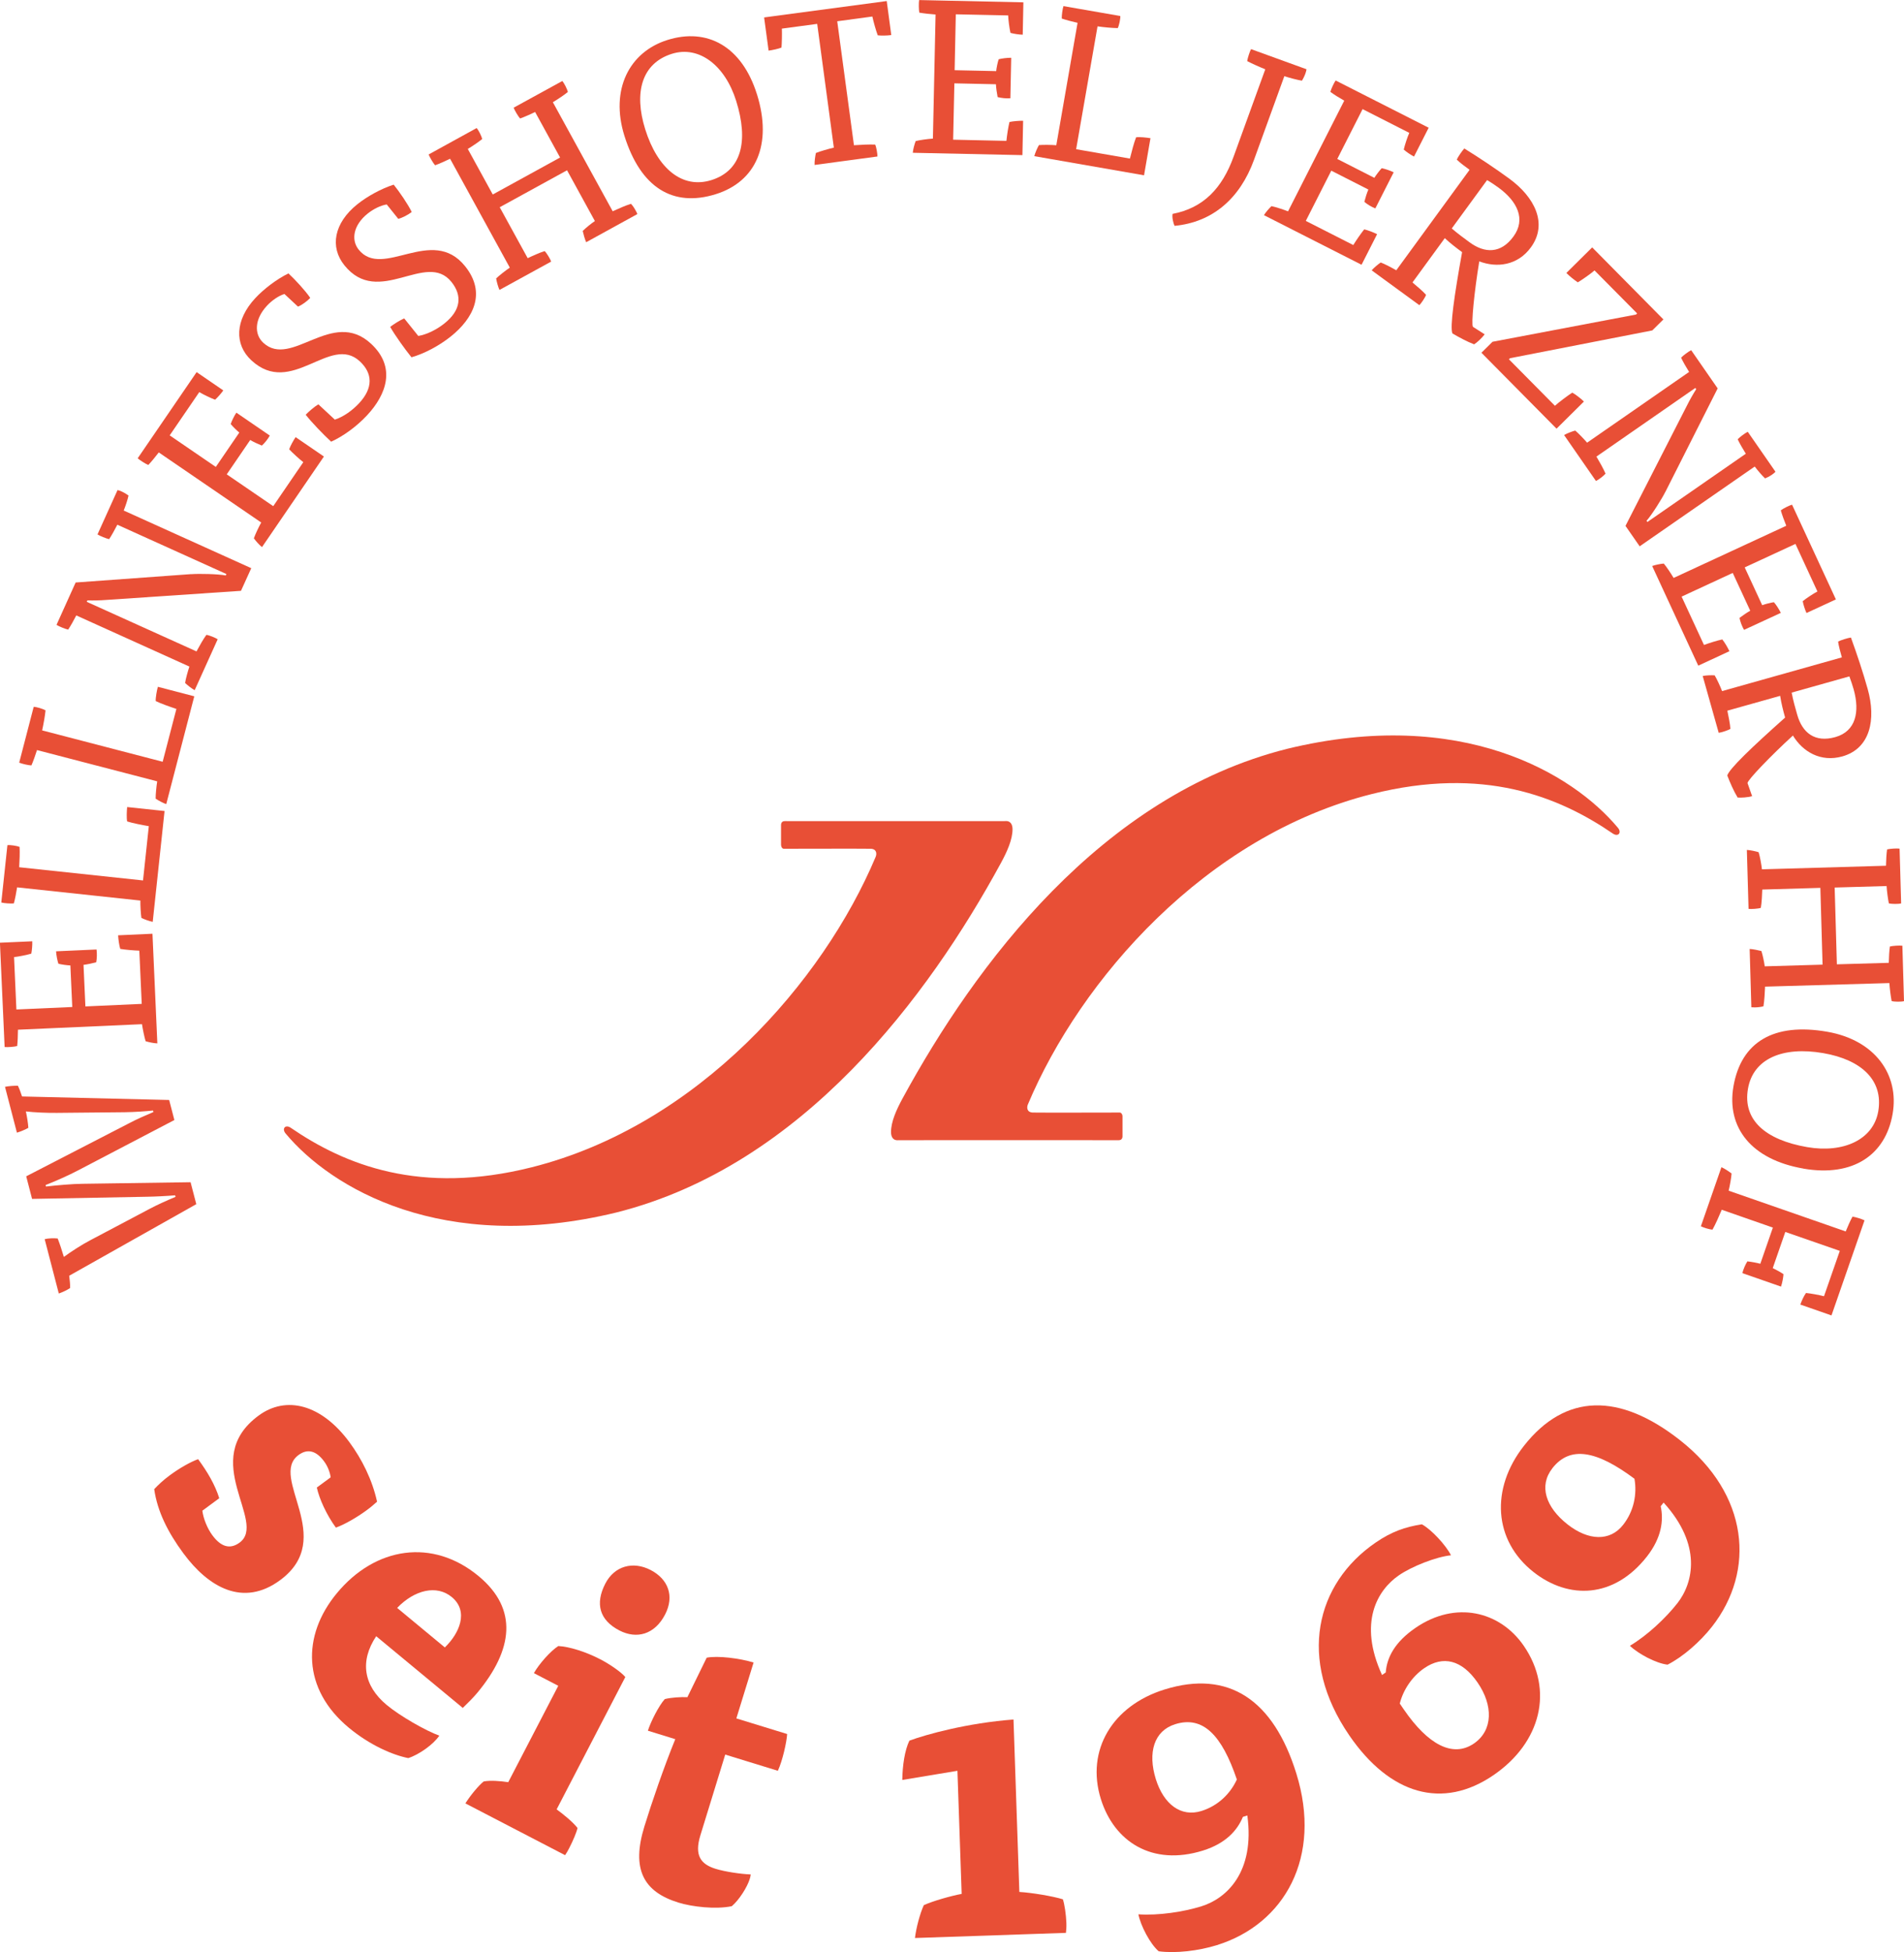 <svg xmlns="http://www.w3.org/2000/svg" id="Ebene_2" viewBox="0 0 292.73 300"><defs><style>      .cls-1 {        fill: #e84f36;      }    </style></defs><g id="Ebene_1-2" data-name="Ebene_1"><g><g><path class="cls-1" d="M26.92,183.7c-1.23.11-3.06.2-4.35.22l-17.64.33-.9-3.47,15.75-8.12c1.32-.7,2.55-1.22,3.81-1.76l-.06-.23c-1.12.12-2.8.24-4.34.26l-10.43.1c-1.53.02-3.48-.07-4.78-.22.17.79.34,1.83.38,2.52-.39.24-1.34.63-1.76.74l-1.83-7.04c.42-.11,1.52-.19,1.98-.17.21.4.46,1.1.64,1.65l22.62.54.8,3.08-14.83,7.75c-1.29.69-3.54,1.69-4.97,2.24l.06.23c1.49-.18,4.12-.41,5.62-.42l16.61-.24.88,3.37-19.54,11c.08.57.16,1.43.14,1.89-.47.33-1.26.68-1.74.84l-2.17-8.35c.52-.14,1.46-.17,2-.1.31.79.67,1.89.95,2.83,1.02-.76,2.73-1.87,4.05-2.56l9.25-4.89c1.04-.55,2.67-1.29,3.87-1.78l-.06-.23Z"></path><path class="cls-1" d="M24.2,160.35c-.51-.01-1.33-.18-1.81-.33-.19-.6-.45-1.88-.56-2.62l-19.07.85c0,.78-.05,1.93-.12,2.51-.44.12-1.48.2-1.93.15l-.72-16.03,4.97-.22c.02.57-.04,1.36-.15,1.9-.67.2-1.98.46-2.65.53l.36,8.05,8.59-.38-.29-6.39c-.47-.01-1.39-.14-1.84-.26-.15-.43-.33-1.34-.36-1.91l6.22-.28c.09.57.06,1.42-.05,1.97-.6.16-1.41.33-1.95.39l.29,6.39,8.66-.39-.37-8.18c-.88-.03-2.14-.14-2.93-.27-.16-.5-.3-1.48-.33-2.09l5.28-.24.75,16.84Z"></path><path class="cls-1" d="M2.63,136.38c-.12.77-.34,1.9-.5,2.46-.45.05-1.49-.02-1.93-.14l.94-8.81c.41-.06,1.45.09,1.87.27.05.86,0,2.15-.06,3.12l19.04,2.03.89-8.34c-1.04-.18-2.54-.47-3.33-.73-.11-.52-.06-1.61,0-2.21l5.75.61-1.82,17.03c-.5-.09-1.29-.38-1.74-.6-.1-.62-.17-1.92-.16-2.67l-18.97-2.03Z"></path><path class="cls-1" d="M5.69,115.27c-.23.74-.62,1.83-.86,2.36-.45-.01-1.47-.25-1.88-.42l2.23-8.58c.42,0,1.42.3,1.82.54-.08.85-.31,2.12-.52,3.08l18.53,4.82,2.11-8.12c-1-.33-2.44-.84-3.18-1.21-.03-.53.17-1.6.33-2.19l5.6,1.46-4.31,16.57c-.48-.16-1.22-.56-1.63-.84-.01-.63.12-1.93.24-2.66l-18.46-4.8Z"></path><path class="cls-1" d="M29.42,88.24c1.19-.09,4.13-.03,5.29.2l.1-.22-16.77-7.58c-.35.7-.93,1.73-1.26,2.22-.44-.09-1.44-.5-1.79-.73l3.08-6.81c.14.02.4.1.67.23.43.2.8.44,1.02.61-.14.64-.45,1.58-.74,2.3l19.61,8.86-1.58,3.48-20.87,1.41c-.7.06-1.86.09-2.74.06l-.1.22,16.87,7.62c.45-.84,1.03-1.87,1.52-2.54.43.04,1.39.45,1.74.67l-3.54,7.83c-.45-.24-1.11-.76-1.47-1.11.08-.59.43-1.85.66-2.52l-17.39-7.86c-.35.69-.92,1.7-1.25,2.18-.44-.09-1.44-.5-1.79-.73l2.94-6.51,17.77-1.29Z"></path><path class="cls-1" d="M40.28,84.08c-.4-.31-.96-.94-1.25-1.35.21-.6.76-1.77,1.13-2.43l-15.75-10.77c-.47.62-1.2,1.51-1.61,1.93-.42-.17-1.31-.73-1.63-1.03l9.06-13.24,4.1,2.81c-.33.47-.85,1.06-1.26,1.43-.66-.24-1.86-.82-2.43-1.17l-4.55,6.65,7.09,4.85,3.61-5.28c-.37-.3-1.03-.95-1.32-1.31.14-.44.54-1.27.87-1.75l5.14,3.52c-.27.51-.8,1.17-1.22,1.54-.58-.23-1.33-.58-1.79-.86l-3.61,5.28,7.15,4.89,4.62-6.76c-.69-.55-1.63-1.4-2.17-1.98.17-.5.64-1.36.99-1.87l4.35,2.98-9.51,13.91Z"></path><path class="cls-1" d="M43.74,45.18c-.9.27-1.93.98-2.71,1.82-1.91,2.06-1.97,4.36-.56,5.67,4.34,4.03,10.6-5.39,16.58.16,3.87,3.59,2.39,7.77-.61,10.99-1.61,1.73-3.71,3.25-5.53,4.06-1.24-1.15-2.96-2.93-3.91-4.14.42-.45,1.37-1.27,1.95-1.6l2.53,2.35c1.33-.43,2.7-1.42,3.72-2.51,2.19-2.35,2.11-4.6.12-6.45-4.56-4.24-10.5,5.58-16.68-.16-2.63-2.44-2.52-6.18.61-9.55,1.34-1.44,3.34-2.95,5.1-3.8,1.04.97,2.59,2.64,3.35,3.76-.46.5-1.32,1.13-1.89,1.34l-2.08-1.94Z"></path><path class="cls-1" d="M59.47,31.42c-.93.14-2.05.69-2.95,1.41-2.19,1.76-2.58,4.02-1.38,5.53,3.71,4.62,11.27-3.8,16.37,2.56,3.31,4.12,1.24,8.03-2.19,10.78-1.85,1.48-4.14,2.67-6.06,3.21-1.06-1.32-2.5-3.33-3.27-4.67.48-.38,1.54-1.06,2.16-1.3l2.16,2.69c1.37-.23,2.88-1.01,4.04-1.94,2.51-2.01,2.75-4.25,1.06-6.36-3.9-4.86-11.2,4-16.47-2.57-2.25-2.8-1.6-6.48,1.99-9.36,1.53-1.23,3.73-2.43,5.6-3.02.89,1.11,2.18,2.98,2.77,4.2-.53.42-1.47.92-2.07,1.05l-1.78-2.22Z"></path><path class="cls-1" d="M90.13,37.24c-.22-.46-.43-1.27-.54-1.75.45-.44,1.27-1.12,1.87-1.52l-4.28-7.8-10.35,5.68,4.3,7.83c.61-.3,1.84-.86,2.61-1.09.31.29.88,1.25,1,1.61l-7.95,4.36c-.21-.46-.43-1.27-.51-1.77.45-.44,1.48-1.24,2.1-1.66l-9.18-16.73c-.7.34-1.75.81-2.31,1-.3-.34-.83-1.24-.99-1.66l7.38-4.06c.29.31.76,1.24.85,1.69-.56.46-1.49,1.09-2.21,1.52l3.84,7,10.35-5.68-3.84-7c-.7.35-1.76.81-2.31,1-.3-.34-.84-1.24-.99-1.66l7.48-4.1c.28.31.76,1.24.85,1.69-.59.48-1.55,1.12-2.3,1.57l9.2,16.76c.89-.41,1.98-.89,2.81-1.15.27.28.53.68.75,1.09.1.18.15.27.23.49l-7.86,4.32Z"></path><path class="cls-1" d="M116.38,14.49c2.42,7.75-.19,13.43-6.33,15.35-6.59,2.06-11.55-.99-14.05-8.97-2.23-7.14.78-12.9,6.63-14.73,6.07-1.9,11.42.93,13.75,8.36ZM109.37,27.68c4.65-1.46,5.75-5.98,3.81-12.18-1.7-5.43-5.69-8.54-9.88-7.23-4.62,1.45-5.88,5.92-4.1,11.6,1.9,6.07,5.72,9.2,10.17,7.81Z"></path><path class="cls-1" d="M131.28,22.32c1.05-.07,2.34-.14,3.27-.1.19.38.36,1.42.35,1.83l-9.66,1.3c-.03-.51.09-1.34.2-1.84.65-.26,1.96-.64,2.76-.82l-2.56-19.02-5.43.73c.03.78,0,2.29-.06,2.91-.48.2-1.38.39-1.98.47l-.69-5.1L136.33.16l.7,5.23c-.67.09-1.52.1-2.08.04-.27-.71-.65-2.06-.83-2.89l-5.4.73,2.57,19.05Z"></path><path class="cls-1" d="M140.34,23.46c.04-.51.26-1.31.44-1.78.61-.16,1.9-.33,2.65-.38l.41-19.07c-.78-.05-1.93-.18-2.5-.29-.09-.44-.1-1.49-.03-1.93l16.03.35-.1,4.97c-.58-.01-1.35-.13-1.89-.28-.15-.68-.33-2-.35-2.68l-8.05-.17-.18,8.59,6.39.14c.04-.47.23-1.38.38-1.82.44-.13,1.36-.24,1.93-.23l-.13,6.22c-.58.06-1.42-.03-1.96-.18-.12-.61-.24-1.43-.26-1.97l-6.39-.14-.19,8.66,8.19.18c.09-.88.28-2.13.47-2.9.51-.12,1.49-.2,2.1-.19l-.11,5.28-16.84-.36Z"></path><path class="cls-1" d="M165.66,3.51c-.76-.17-1.88-.47-2.42-.66-.02-.45.12-1.49.26-1.91l8.74,1.52c.03.42-.18,1.45-.39,1.86-.86-.01-2.14-.13-3.11-.27l-3.29,18.88,8.27,1.44c.25-1.02.64-2.5.95-3.27.53-.08,1.61.04,2.21.14l-.99,5.7-16.87-2.94c.12-.5.46-1.26.71-1.7.63-.06,1.93-.04,2.67.02l3.27-18.81Z"></path><path class="cls-1" d="M200.87,10.64c-.01.14-.1.47-.18.69-.14.38-.37.84-.53,1.07-.75-.13-1.86-.42-2.7-.69l-4.66,12.85c-2.17,5.98-6.39,9.59-12.21,10.15-.21-.4-.42-1.34-.31-1.84,4.75-.9,7.63-3.96,9.37-8.77l4.88-13.45c-.88-.35-2.15-.92-2.78-1.26.06-.45.38-1.45.59-1.84l8.52,3.09Z"></path><path class="cls-1" d="M194.31,33.09c.26-.44.81-1.07,1.17-1.41.62.12,1.86.53,2.55.8l8.64-17.01c-.68-.38-1.66-.99-2.13-1.35.11-.44.55-1.39.81-1.75l14.3,7.26-2.25,4.43c-.51-.26-1.16-.7-1.58-1.07.15-.68.57-1.95.85-2.57l-7.18-3.65-3.89,7.66,5.7,2.9c.25-.41.81-1.15,1.13-1.48.45.08,1.33.37,1.84.63l-2.82,5.55c-.54-.2-1.27-.64-1.69-1.01.15-.6.4-1.39.62-1.89l-5.7-2.9-3.92,7.72,7.3,3.71c.46-.75,1.18-1.79,1.68-2.41.51.11,1.43.46,1.98.74l-2.39,4.7-15.02-7.63Z"></path><path class="cls-1" d="M225.93,26.09c-.63-.46-1.45-1.06-1.96-1.56.18-.42.81-1.34,1.16-1.71,2.31,1.43,4.76,3.06,6.92,4.64,3.88,2.83,5.97,6.91,3.32,10.55-2.03,2.79-5.22,3.19-7.94,2.16-.76,4.6-1.27,9.72-.97,10.06l1.8,1.15c-.42.57-1.16,1.25-1.62,1.54-1.08-.41-2.38-1.11-3.34-1.68-.4-1,.28-5.78,1.49-12.49-.9-.66-1.84-1.38-2.66-2.15l-4.97,6.81c.7.59,1.56,1.31,2.09,1.9-.13.41-.76,1.33-1.03,1.59l-7.33-5.35c.33-.39.97-.93,1.39-1.21.59.22,1.75.82,2.39,1.2l11.27-15.44ZM223.2,35.11c.9.78,1.88,1.5,2.76,2.14,2.32,1.7,4.8,1.75,6.73-.91,1.94-2.65.59-5.4-2.31-7.51-.49-.36-1.19-.83-1.75-1.15l-5.43,7.43Z"></path><path class="cls-1" d="M229.44,52.53l22.09-4.19.17-.17-6.55-6.61c-.5.45-1.99,1.5-2.57,1.83-.52-.34-1.29-.96-1.76-1.44l3.97-3.93,10.95,11.07-1.71,1.69-21.87,4.27-.17.17,7.07,7.14c.55-.5,1.97-1.57,2.67-2.02.5.27,1.34.92,1.79,1.37l-4.21,4.17-11.55-11.67,1.69-1.67Z"></path><path class="cls-1" d="M256.04,75.59c-.53,1.07-2.1,3.56-2.89,4.44l.13.19,15.13-10.49c-.42-.66-1.01-1.69-1.25-2.22.3-.33,1.17-.98,1.55-1.15l4.26,6.14c-.09.11-.3.29-.55.46-.39.27-.79.46-1.05.56-.48-.45-1.12-1.2-1.59-1.82l-17.69,12.26-2.18-3.14,9.52-18.63c.31-.63.88-1.64,1.35-2.38l-.13-.19-15.21,10.55c.49.82,1.07,1.85,1.4,2.61-.25.34-1.1.97-1.47,1.14l-4.9-7.06c.44-.26,1.22-.56,1.71-.69.47.38,1.36,1.32,1.83,1.86l15.68-10.87c-.42-.66-.99-1.66-1.23-2.19.3-.33,1.18-.98,1.55-1.15l4.07,5.87-8.04,15.91Z"></path><path class="cls-1" d="M254,86.99c.47-.18,1.3-.34,1.8-.38.41.48,1.13,1.56,1.51,2.21l17.32-8.02c-.3-.72-.69-1.81-.84-2.37.36-.28,1.3-.75,1.73-.87l6.74,14.56-4.52,2.09c-.24-.52-.48-1.27-.58-1.82.54-.44,1.66-1.18,2.26-1.49l-3.38-7.31-7.8,3.61,2.69,5.81c.44-.17,1.34-.4,1.8-.46.31.34.82,1.12,1.06,1.64l-5.65,2.61c-.3-.49-.6-1.29-.7-1.84.5-.38,1.18-.84,1.65-1.1l-2.69-5.81-7.86,3.64,3.44,7.43c.83-.31,2.03-.68,2.81-.85.34.4.84,1.25,1.1,1.81l-4.79,2.22-7.08-15.3Z"></path><path class="cls-1" d="M283.18,101.04c-.21-.75-.49-1.73-.58-2.44.4-.22,1.46-.55,1.97-.62.93,2.55,1.86,5.35,2.58,7.92,1.3,4.63.43,9.13-3.91,10.35-3.32.93-6.08-.72-7.59-3.21-3.44,3.15-7,6.86-6.98,7.31l.71,2.01c-.69.19-1.68.26-2.23.21-.6-.99-1.19-2.34-1.59-3.39.31-1.04,3.8-4.37,8.89-8.9-.3-1.07-.59-2.22-.76-3.34l-8.12,2.28c.18.9.42,1.99.47,2.79-.35.24-1.42.57-1.8.61l-2.46-8.73c.5-.11,1.34-.13,1.84-.1.33.54.87,1.72,1.14,2.42l18.41-5.18ZM275.46,106.45c.22,1.17.55,2.34.85,3.38.78,2.77,2.7,4.34,5.86,3.45,3.16-.89,3.79-3.88,2.82-7.34-.17-.59-.43-1.39-.66-1.99l-8.86,2.49Z"></path><path class="cls-1" d="M269.01,145.84c.51.02,1.33.2,1.8.32.19.6.42,1.65.51,2.35l8.89-.26-.34-11.8-8.93.26c-.02.68-.08,2.03-.22,2.81-.4.15-1.52.21-1.89.16l-.26-9.06c.51.02,1.33.2,1.81.35.19.6.43,1.88.51,2.63l19.07-.55c.01-.78.08-1.93.17-2.51.43-.11,1.48-.18,1.92-.12l.24,8.42c-.4.11-1.45.11-1.89-.01-.15-.71-.29-1.82-.35-2.66l-7.98.23.34,11.8,7.98-.23c.01-.78.08-1.93.17-2.51.43-.11,1.48-.18,1.92-.12l.25,8.52c-.4.11-1.45.11-1.9-.01-.15-.74-.29-1.89-.35-2.77l-19.11.55c-.04.98-.11,2.17-.25,3.02-.37.11-.84.16-1.32.17-.2,0-.3,0-.54-.02l-.26-8.96Z"></path><path class="cls-1" d="M277.26,179.59c-8-1.38-11.85-6.31-10.75-12.64,1.18-6.8,6.16-9.82,14.4-8.39,7.37,1.28,11.12,6.6,10.07,12.63-1.08,6.27-6.04,9.73-13.71,8.41ZM268.74,167.33c-.83,4.8,2.69,7.85,9.09,8.96,5.6.97,10.19-1.15,10.94-5.49.82-4.77-2.57-7.93-8.44-8.95-6.27-1.09-10.8.87-11.59,5.48Z"></path><path class="cls-1" d="M283.76,189.27c.29-.72.76-1.78,1.05-2.29.45.05,1.45.36,1.85.57l-5.08,14.61-4.79-1.67c.2-.57.51-1.26.87-1.78.73.07,2.01.3,2.77.5l2.43-6.97-8.38-2.91-1.93,5.56c.4.18,1.28.66,1.65.93-.02.46-.18,1.33-.38,1.91l-5.94-2.07c.13-.57.47-1.34.77-1.81.62.07,1.5.23,1.99.37l1.93-5.56-7.86-2.74c-.42,1-.95,2.21-1.42,3.05-.43,0-1.43-.32-1.79-.51l3.16-9.08c.47.2,1.17.66,1.56.97-.04.63-.27,1.91-.45,2.64l18.02,6.27Z"></path></g><g><path class="cls-1" d="M50.84,227.05c-.1-.73-.42-1.66-1.01-2.46-1.22-1.66-2.56-1.99-3.93-.98-4.64,3.42,5.96,12.76-2.84,19.24-5.68,4.18-11.01,1.1-14.88-4.15-2.34-3.17-3.99-6.41-4.47-9.84.61-.66,1.43-1.42,2.38-2.12,1.51-1.12,3.22-2.08,4.37-2.49,1.46,1.99,2.6,3.93,3.25,6l-2.6,1.92c.15,1.2.76,2.72,1.53,3.76,1.29,1.75,2.68,2.26,4.2,1.14,4.31-3.17-6.36-12.69,2.92-19.52,4.21-3.1,9.64-1.77,13.96,4.09,1.92,2.61,3.5,5.74,4.25,9.14-.44.4-1.02.9-1.59,1.31-1.51,1.11-3.36,2.18-4.74,2.68-1.46-1.99-2.56-4.46-2.93-6.16l2.13-1.57Z"></path><path class="cls-1" d="M57.84,251.46c-2.56,3.83-1.95,7.61,1.62,10.57,2.03,1.69,5.96,3.94,8.08,4.71-.88,1.33-3.11,2.92-4.77,3.45-2.42-.48-5.9-1.99-9.12-4.65-7.2-5.96-7.26-14.17-1.86-20.69,5.92-7.15,14.73-8.48,21.79-2.63,6.16,5.1,5.24,11.36-.15,17.88-.64.77-1.52,1.65-2.28,2.38l-13.31-11.02ZM68.39,253.18c2.22-2.13,3.74-5.53,1.07-7.74-2.31-1.91-5.7-1.13-8.4,1.67l7.33,6.07Z"></path><path class="cls-1" d="M82.09,257.12c.81-1.43,2.55-3.38,3.74-4.15,1.68.08,4.25.88,6.49,2.05,1.35.7,3.12,1.89,3.82,2.71l-10.56,20.34c1.01.73,2.54,1.98,3.21,2.86-.14.66-.69,1.96-1.26,3.06-.22.42-.41.78-.65,1.12l-15.33-7.96c.75-1.2,2.01-2.73,2.81-3.37,1.03-.2,2.55-.07,3.78.11l7.69-14.81-3.75-1.95ZM102.25,248.13c-1.6,3.08-4.37,3.82-7.03,2.44-3.03-1.57-3.77-4.08-2.15-7.21,1.41-2.71,4.26-3.48,6.97-2.07,2.66,1.38,3.7,3.97,2.21,6.84Z"></path><path class="cls-1" d="M108.65,254.76c1.7-.34,5.08.09,7.21.74l-2.65,8.59,7.81,2.4c-.07,1.21-.7,4.09-1.43,5.65l-8.09-2.49-3.82,12.41c-.95,3.09.05,4.44,2.35,5.15,1.41.43,3.81.8,5.39.86-.03.3-.12.58-.15.69-.38,1.24-1.6,3.2-2.76,4.19-2.5.52-6.11.09-8.19-.55-5.39-1.66-7.28-5.13-5.25-11.7,1.12-3.65,2.99-9.1,4.75-13.42l-4.21-1.3c.42-1.35,1.68-3.85,2.6-4.86,1-.25,2.5-.34,3.47-.29l2.98-6.09Z"></path><path class="cls-1" d="M147.2,272.14l-8.48,1.41c.04-2.3.38-4.54,1.09-6.04,2.62-.97,8.91-2.71,16.01-3.25l.9,26.5c1.89.11,5.14.65,6.69,1.13.26.76.49,2.34.54,3.63.02.71-.02,1.12-.07,1.53l-23.21.79c.18-1.54.76-3.73,1.36-5.05,1.39-.64,4.24-1.44,5.82-1.73l-.65-18.92Z"></path><path class="cls-1" d="M191.09,279.22c-.84,2.05-2.61,4.08-6.14,5.18-7.86,2.45-13.67-1.41-15.7-7.92-2.34-7.52,1.81-14.35,9.78-16.83,9.88-3.08,16.76,1.61,20.27,12.89,4,12.85-1.78,23.15-12.22,26.4-2.81.87-6.31,1.29-8.94.94-1.35-1.18-2.77-3.94-3.12-5.68,3.08.21,6.96-.38,9.71-1.24,3.82-1.19,8.23-5.21,7.04-13.95l-.67.21ZM180.68,264.98c-3.25,1.01-4.25,4.34-2.98,8.44,1.21,3.87,3.86,5.88,7.01,4.9,2.58-.8,4.46-2.68,5.45-4.84-2.32-6.85-5.22-9.83-9.48-8.5Z"></path><path class="cls-1" d="M213.05,257.02c.18-2.33,1.42-4.68,4.57-6.84,6.15-4.23,12.98-2.58,16.65,2.75,4.66,6.78,2.65,14.86-4.61,19.85-7.89,5.42-15.98,2.99-22.2-6.06-8.05-11.72-5.14-23.35,4.02-29.64,2.47-1.7,4.55-2.41,7.12-2.82,1.46.78,3.71,3.22,4.48,4.76-2.33.25-6.02,1.71-8.01,3.08-3.29,2.26-6.29,7.24-2.59,15.32l.58-.4ZM215.84,262.73c3.66,5.33,7.49,7.47,10.78,5.21,2.95-2.03,2.95-5.88.55-9.36-2.4-3.49-5.31-4.2-8.21-2.2-1.89,1.3-3.24,3.37-3.75,5.43l.63.92Z"></path><path class="cls-1" d="M255.32,231.47c.47,2.16.16,4.84-2.12,7.75-5.08,6.47-12.05,6.6-17.41,2.39-6.19-4.86-6.65-12.84-1.5-19.4,6.39-8.13,14.71-8.17,24-.88,10.58,8.31,11.66,20.06,4.92,28.66-1.81,2.31-4.46,4.64-6.83,5.84-1.78-.2-4.51-1.67-5.79-2.9,2.66-1.58,5.51-4.26,7.29-6.53,2.47-3.14,3.82-8.96-2.11-15.48l-.43.55ZM238.67,225.65c-2.11,2.68-1.04,5.98,2.34,8.63,3.19,2.5,6.51,2.65,8.54.06,1.67-2.13,2.15-4.74,1.74-7.08-5.79-4.32-9.87-5.13-12.62-1.62Z"></path></g><g><path class="cls-1" d="M154.66,126.19c-.76,0-33.49.02-33.93,0-.44-.02-.64.21-.65.6,0,.39,0,2.79,0,3.03,0,.34.19.63.44.62.25,0,12.52-.03,13.36,0,.94.04.93.81.75,1.24-8.07,19.19-27.34,41.29-52.88,47.71-17.15,4.31-28.72-.37-37.05-6.07-.84-.57-1.41.15-.78.89,6.97,8.35,24.09,18.63,50.84,12.13,28.66-7.2,48-33.27,59.12-53.7.97-1.78,1.79-3.62,1.79-5.19,0-.48-.13-1.27-1.01-1.27"></path><path class="cls-1" d="M138,175.23c.76,0,33.49-.02,33.93,0,.44.02.64-.21.65-.6,0-.39,0-2.79,0-3.03,0-.34-.19-.63-.44-.62-.25,0-12.52.03-13.36,0-.94-.04-.93-.81-.75-1.24,8.07-19.19,27.34-41.29,52.88-47.71,17.15-4.31,28.72.37,37.05,6.07.84.57,1.41-.15.78-.89-6.97-8.35-24.09-18.63-50.84-12.13-28.66,7.2-48,33.27-59.12,53.7-.97,1.78-1.79,3.62-1.79,5.19,0,.48.13,1.27,1.01,1.27"></path></g></g></g></svg>